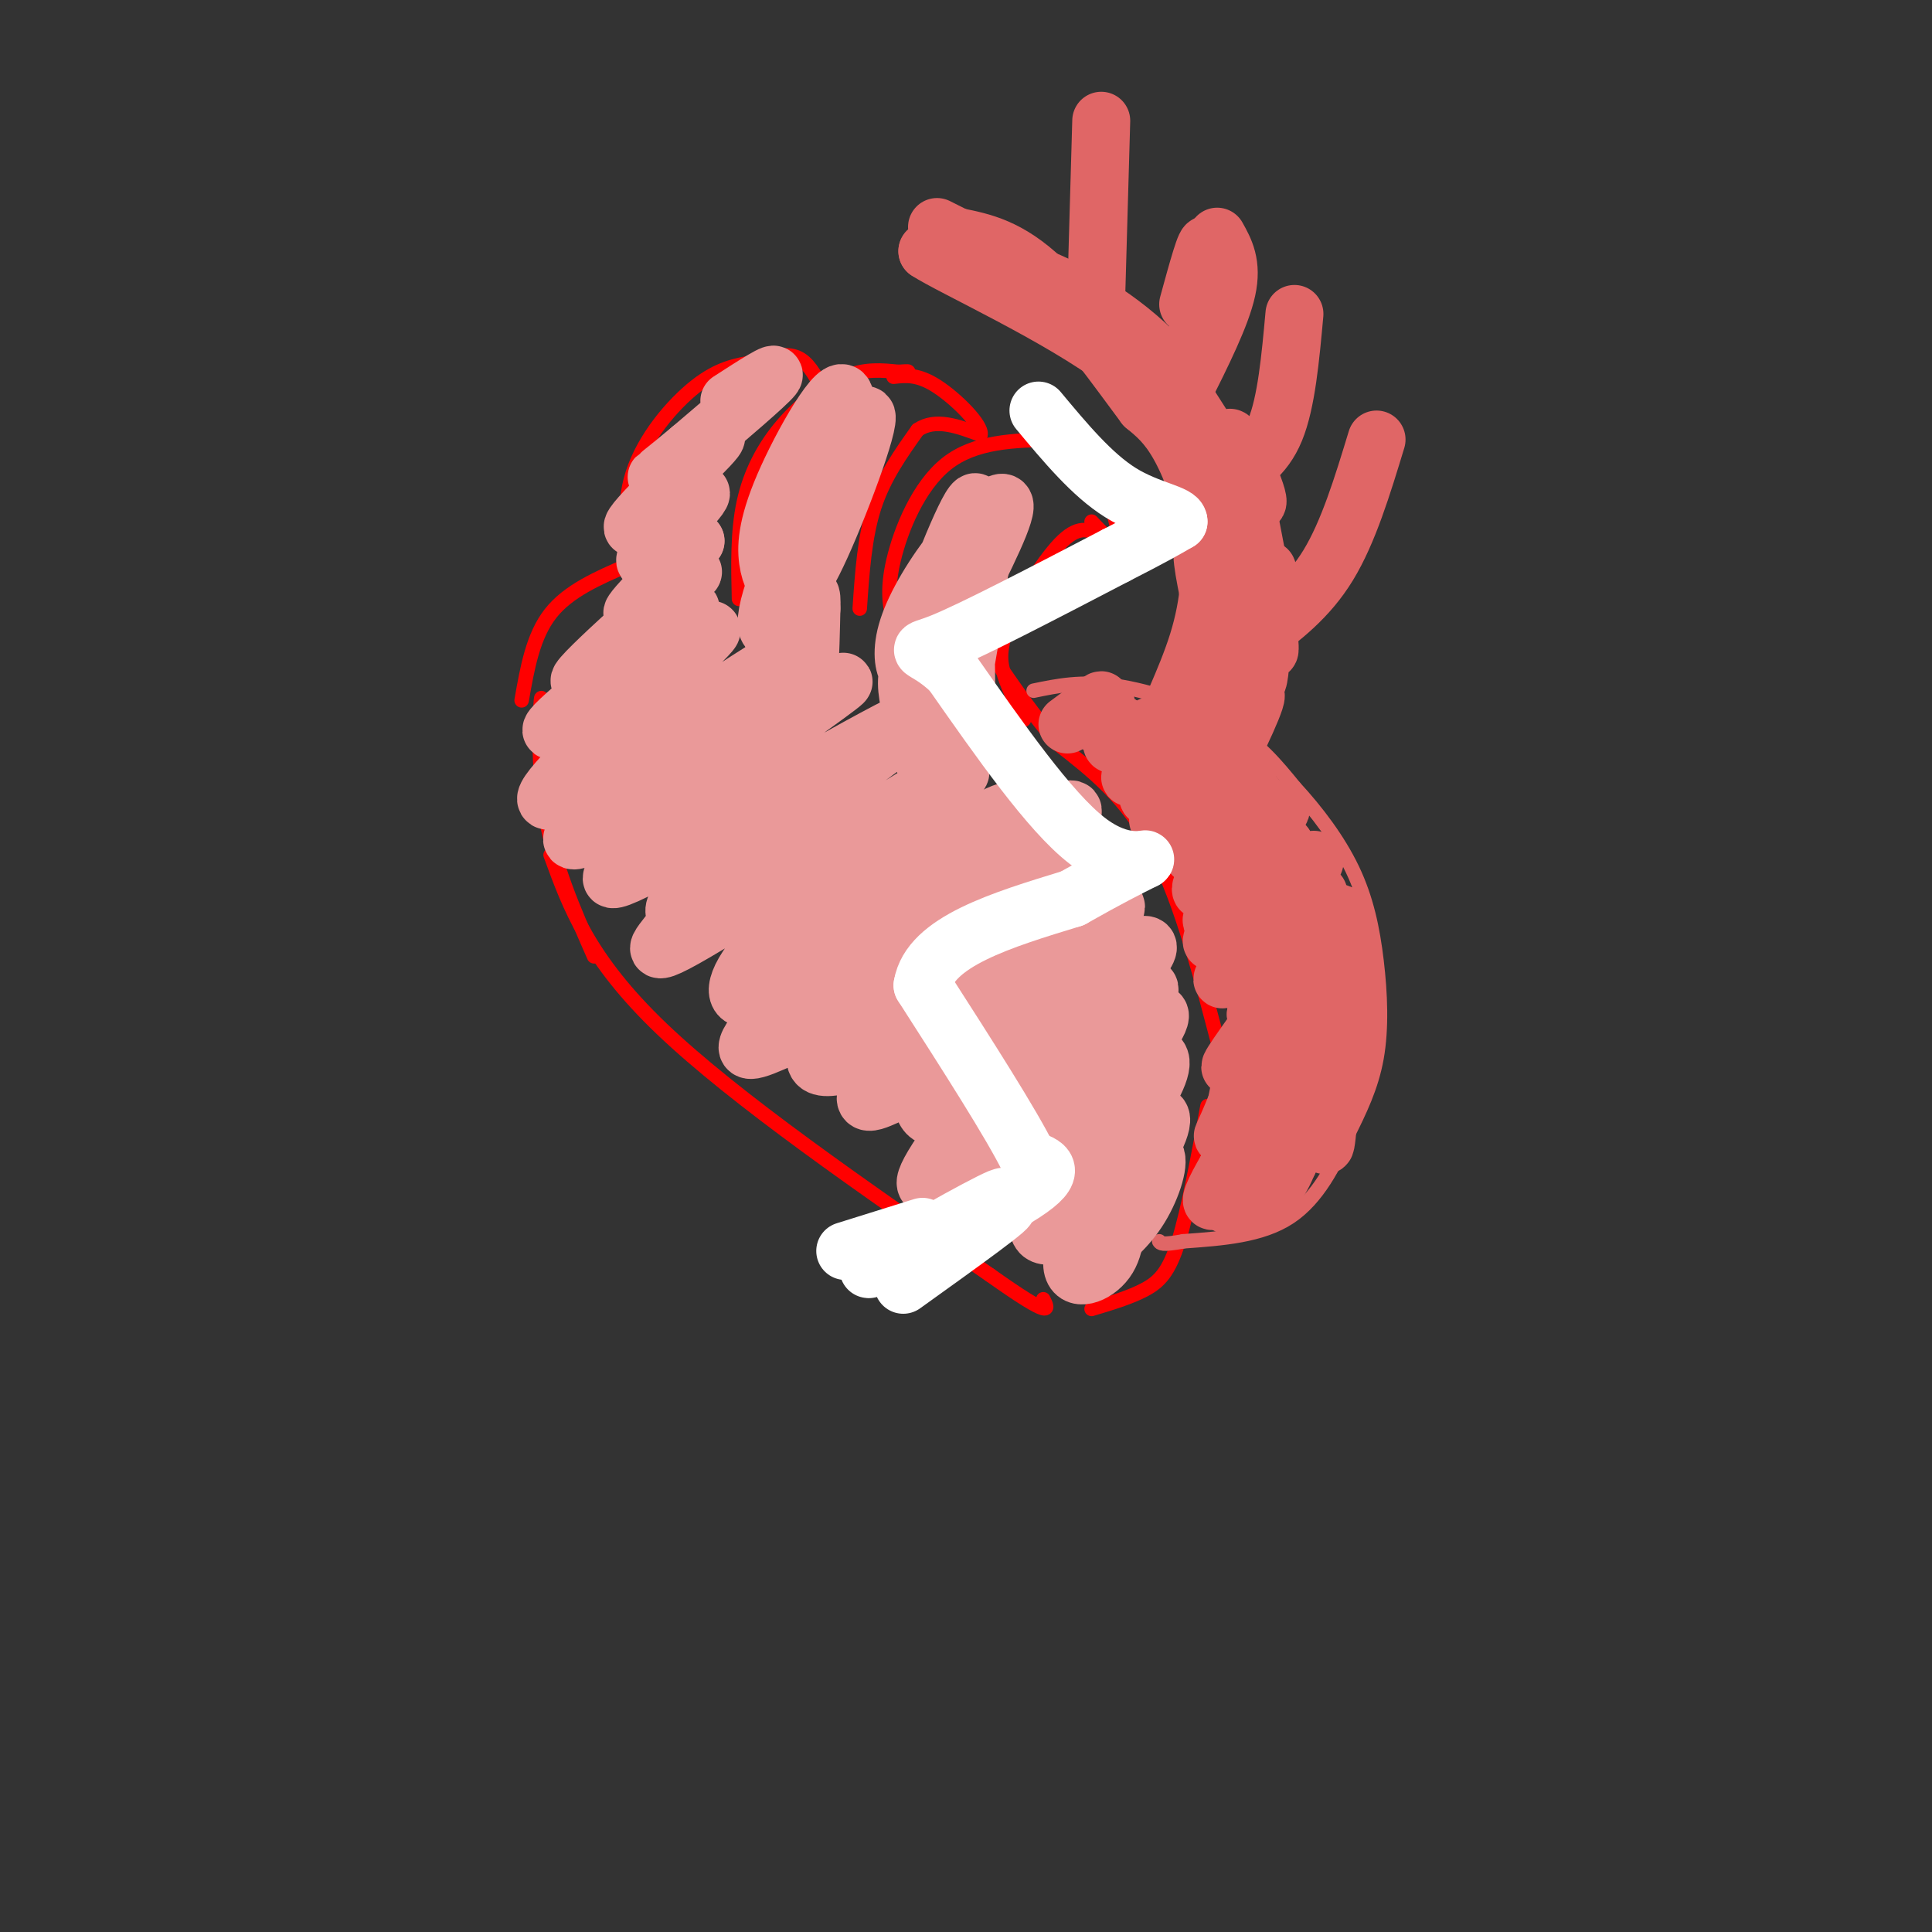 <svg viewBox='0 0 400 400' version='1.1' xmlns='http://www.w3.org/2000/svg' xmlns:xlink='http://www.w3.org/1999/xlink'><rect x="0" y="0" width="400" height="400" fill="#333333" stroke="none"/><g fill='none' stroke='#ff0000' stroke-width='3' stroke-linecap='round' stroke-linejoin='round'><path d='M112,156c0.111,-6.667 0.222,-13.333 0,-11c-0.222,2.333 -0.778,13.667 1,24c1.778,10.333 5.889,19.667 10,29'/><path d='M114,177c3.917,10.750 7.833,21.500 23,36c15.167,14.500 41.583,32.750 68,51'/><path d='M205,264c13.167,9.333 12.083,7.167 11,5'/><path d='M226,271c4.000,-1.200 8.000,-2.400 11,-4c3.000,-1.600 5.000,-3.600 7,-10c2.000,-6.400 4.000,-17.200 6,-28'/><path d='M253,219c-4.167,-16.083 -8.333,-32.167 -14,-43c-5.667,-10.833 -12.833,-16.417 -20,-22'/><path d='M219,154c-5.333,-6.333 -8.667,-11.167 -12,-16'/><path d='M212,149c-1.524,-3.060 -3.048,-6.119 -4,-9c-0.952,-2.881 -1.333,-5.583 1,-11c2.333,-5.417 7.381,-13.548 11,-17c3.619,-3.452 5.810,-2.226 8,-1'/><path d='M228,111c1.833,-0.167 2.417,-0.083 3,0'/><path d='M185,129c-0.733,-3.378 -1.467,-6.756 0,-13c1.467,-6.244 5.133,-15.356 11,-20c5.867,-4.644 13.933,-4.822 22,-5'/><path d='M218,91c5.200,-0.644 7.200,0.244 9,4c1.800,3.756 3.400,10.378 5,17'/><path d='M232,112c-0.167,2.167 -3.083,-0.917 -6,-4'/><path d='M153,124c-0.161,-6.935 -0.321,-13.869 1,-20c1.321,-6.131 4.125,-11.458 8,-16c3.875,-4.542 8.821,-8.298 13,-10c4.179,-1.702 7.589,-1.351 11,-1'/><path d='M186,77c2.167,-0.167 2.083,-0.083 2,0'/><path d='M178,126c0.500,-7.417 1.000,-14.833 3,-21c2.000,-6.167 5.500,-11.083 9,-16'/><path d='M190,89c3.667,-2.500 8.333,-0.750 13,1'/><path d='M203,90c0.422,-1.978 -5.022,-7.422 -9,-10c-3.978,-2.578 -6.489,-2.289 -9,-2'/><path d='M131,121c-1.178,-7.822 -2.356,-15.644 0,-23c2.356,-7.356 8.244,-14.244 13,-18c4.756,-3.756 8.378,-4.378 12,-5'/><path d='M156,75c3.644,-1.267 6.756,-1.933 9,-1c2.244,0.933 3.622,3.467 5,6'/><path d='M130,117c-6.167,2.667 -12.333,5.333 -16,10c-3.667,4.667 -4.833,11.333 -6,18'/></g>
<g fill='none' stroke='#e06666' stroke-width='3' stroke-linecap='round' stroke-linejoin='round'><path d='M214,143c4.933,-1.022 9.867,-2.044 17,-1c7.133,1.044 16.467,4.156 23,8c6.533,3.844 10.267,8.422 14,13'/><path d='M268,163c4.600,4.978 9.099,10.922 12,17c2.901,6.078 4.204,12.290 5,19c0.796,6.710 1.085,13.917 0,20c-1.085,6.083 -3.542,11.041 -6,16'/><path d='M279,235c-2.622,6.044 -6.178,13.156 -12,17c-5.822,3.844 -13.911,4.422 -22,5'/><path d='M245,257c-4.500,0.833 -4.750,0.417 -5,0'/></g>
<g fill='none' stroke='#e06666' stroke-width='12' stroke-linecap='round' stroke-linejoin='round'><path d='M221,150c3.596,-2.679 7.193,-5.359 7,-5c-0.193,0.359 -4.175,3.756 -4,4c0.175,0.244 4.509,-2.665 5,-3c0.491,-0.335 -2.860,1.904 -3,3c-0.140,1.096 2.930,1.048 6,1'/><path d='M232,150c-0.071,1.525 -3.247,4.836 -1,4c2.247,-0.836 9.917,-5.821 10,-4c0.083,1.821 -7.421,10.447 -7,11c0.421,0.553 8.767,-6.966 10,-7c1.233,-0.034 -4.648,7.419 -6,10c-1.352,2.581 1.824,0.291 5,-2'/><path d='M243,162c2.353,-1.845 5.735,-5.457 4,-3c-1.735,2.457 -8.586,10.984 -7,11c1.586,0.016 11.611,-8.480 12,-8c0.389,0.480 -8.857,9.937 -8,10c0.857,0.063 11.816,-9.268 14,-10c2.184,-0.732 -4.408,7.134 -11,15'/><path d='M247,177c1.847,-1.304 11.966,-12.064 13,-12c1.034,0.064 -7.016,10.951 -10,16c-2.984,5.049 -0.903,4.261 4,-1c4.903,-5.261 12.628,-14.993 11,-12c-1.628,2.993 -12.608,18.712 -14,22c-1.392,3.288 6.804,-5.856 15,-15'/><path d='M266,175c-2.606,3.575 -16.622,20.012 -15,20c1.622,-0.012 18.881,-16.473 21,-17c2.119,-0.527 -10.902,14.881 -16,21c-5.098,6.119 -2.274,2.949 -1,3c1.274,0.051 0.997,3.321 5,-1c4.003,-4.321 12.287,-16.235 13,-16c0.713,0.235 -6.143,12.617 -13,25'/><path d='M260,210c2.752,-2.174 16.131,-20.108 17,-21c0.869,-0.892 -10.772,15.258 -17,24c-6.228,8.742 -7.045,10.074 -2,5c5.045,-5.074 15.950,-16.556 17,-19c1.050,-2.444 -7.756,4.150 -13,13c-5.244,8.850 -6.927,19.957 -6,20c0.927,0.043 4.463,-10.979 8,-22'/><path d='M264,210c2.040,-5.776 3.139,-9.215 1,-4c-2.139,5.215 -7.518,19.086 -10,25c-2.482,5.914 -2.068,3.873 -1,4c1.068,0.127 2.789,2.424 5,-5c2.211,-7.424 4.912,-24.567 3,-19c-1.912,5.567 -8.438,33.845 -8,38c0.438,4.155 7.839,-15.813 9,-21c1.161,-5.187 -3.920,4.406 -9,14'/><path d='M254,242c-2.541,4.364 -4.392,8.276 -2,6c2.392,-2.276 9.029,-10.738 10,-12c0.971,-1.262 -3.723,4.675 -5,8c-1.277,3.325 0.862,4.038 3,4c2.138,-0.038 4.275,-0.828 7,-9c2.725,-8.172 6.040,-23.727 5,-23c-1.040,0.727 -6.434,17.734 -8,25c-1.566,7.266 0.695,4.790 3,-1c2.305,-5.790 4.652,-14.895 7,-24'/><path d='M274,216c1.478,-8.807 1.675,-18.825 0,-12c-1.675,6.825 -5.220,30.491 -6,28c-0.780,-2.491 1.206,-31.140 2,-36c0.794,-4.860 0.397,14.070 0,33'/><path d='M270,229c-1.161,8.528 -4.064,13.348 -3,11c1.064,-2.348 6.094,-11.863 8,-19c1.906,-7.137 0.687,-11.896 0,-10c-0.687,1.896 -0.844,10.448 -1,19'/><path d='M274,230c0.164,-3.523 1.075,-21.831 3,-27c1.925,-5.169 4.864,2.801 3,12c-1.864,9.199 -8.533,19.628 -10,20c-1.467,0.372 2.266,-9.314 6,-19'/><path d='M276,216c1.548,-11.369 2.417,-30.292 2,-26c-0.417,4.292 -2.119,31.798 -3,42c-0.881,10.202 -0.940,3.101 -1,-4'/><path d='M255,154c0.000,0.000 0.100,0.100 0.1,0.1'/><path d='M255,154c0.000,0.000 0.100,0.100 0.1,0.1'/><path d='M255,154c-2.970,3.333 -5.940,6.667 -4,3c1.940,-3.667 8.792,-14.333 9,-13c0.208,1.333 -6.226,14.667 -7,15c-0.774,0.333 4.113,-12.333 9,-25'/><path d='M262,134c1.444,-9.181 0.554,-19.634 0,-15c-0.554,4.634 -0.773,24.355 -2,22c-1.227,-2.355 -3.463,-26.786 -3,-30c0.463,-3.214 3.625,14.789 5,21c1.375,6.211 0.964,0.632 0,-6c-0.964,-6.632 -2.482,-14.316 -4,-22'/><path d='M258,104c-1.833,-7.476 -4.417,-15.167 -3,-13c1.417,2.167 6.833,14.190 5,13c-1.833,-1.190 -10.917,-15.595 -20,-30'/><path d='M240,74c-7.911,-8.222 -17.689,-13.778 -26,-17c-8.311,-3.222 -15.156,-4.111 -22,-5'/><path d='M192,52c4.711,3.133 27.489,13.467 40,23c12.511,9.533 14.756,18.267 17,27'/><path d='M249,102c4.200,7.311 6.200,12.089 6,20c-0.200,7.911 -2.600,18.956 -5,30'/><path d='M250,152c-0.107,-0.321 2.125,-16.125 2,-26c-0.125,-9.875 -2.607,-13.821 -3,-12c-0.393,1.821 1.304,9.411 3,17'/><path d='M252,131c-2.113,7.374 -8.895,17.310 -10,18c-1.105,0.690 3.467,-7.867 6,-16c2.533,-8.133 3.028,-15.844 2,-23c-1.028,-7.156 -3.579,-13.759 -6,-18c-2.421,-4.241 -4.710,-6.121 -7,-8'/><path d='M237,84c-4.956,-6.622 -13.844,-19.178 -21,-26c-7.156,-6.822 -12.578,-7.911 -18,-9'/><path d='M198,49c-3.667,-1.833 -3.833,-1.917 -4,-2'/><path d='M227,60c0.000,0.000 1.000,-35.000 1,-35'/><path d='M245,81c3.917,-7.833 7.833,-15.667 9,-21c1.167,-5.333 -0.417,-8.167 -2,-11'/><path d='M254,99c3.833,-2.167 7.667,-4.333 10,-10c2.333,-5.667 3.167,-14.833 4,-24'/><path d='M260,132c5.417,-4.083 10.833,-8.167 15,-15c4.167,-6.833 7.083,-16.417 10,-26'/><path d='M247,75c1.583,-11.000 3.167,-22.000 3,-24c-0.167,-2.000 -2.083,5.000 -4,12'/></g>
<g fill='none' stroke='#ea9999' stroke-width='12' stroke-linecap='round' stroke-linejoin='round'><path d='M151,83c5.167,-3.333 10.333,-6.667 9,-5c-1.333,1.667 -9.167,8.333 -17,15'/><path d='M143,93c-5.009,4.217 -9.030,7.258 -6,5c3.030,-2.258 13.113,-9.815 11,-7c-2.113,2.815 -16.422,16.002 -17,18c-0.578,1.998 12.575,-7.193 14,-7c1.425,0.193 -8.879,9.769 -11,13c-2.121,3.231 3.939,0.115 10,-3'/><path d='M144,112c-2.634,3.870 -14.218,15.044 -13,15c1.218,-0.044 15.238,-11.304 12,-8c-3.238,3.304 -23.734,21.174 -23,22c0.734,0.826 22.698,-15.393 23,-15c0.302,0.393 -21.056,17.398 -27,23c-5.944,5.602 3.528,-0.199 13,-6'/><path d='M129,143c7.754,-5.191 20.638,-15.169 18,-12c-2.638,3.169 -20.799,19.484 -29,28c-8.201,8.516 -6.441,9.231 7,1c13.441,-8.231 38.563,-25.410 38,-24c-0.563,1.410 -26.811,21.409 -38,31c-11.189,9.591 -7.320,8.775 6,1c13.320,-7.775 36.091,-22.507 42,-26c5.909,-3.493 -5.046,4.254 -16,12'/><path d='M157,154c-5.756,4.895 -12.144,11.131 -20,18c-7.856,6.869 -17.178,14.371 -3,7c14.178,-7.371 51.858,-29.614 55,-30c3.142,-0.386 -28.254,21.085 -41,31c-12.746,9.915 -6.842,8.275 -8,11c-1.158,2.725 -9.379,9.816 4,2c13.379,-7.816 48.359,-30.538 54,-33c5.641,-2.462 -18.058,15.337 -31,27c-12.942,11.663 -15.126,17.189 -14,19c1.126,1.811 5.563,-0.095 10,-2'/><path d='M163,204c6.262,-2.864 16.917,-9.023 26,-16c9.083,-6.977 16.593,-14.771 19,-18c2.407,-3.229 -0.288,-1.893 -4,0c-3.712,1.893 -8.439,4.342 -18,13c-9.561,8.658 -23.955,23.525 -29,30c-5.045,6.475 -0.743,4.557 5,2c5.743,-2.557 12.925,-5.753 21,-11c8.075,-5.247 17.042,-12.544 24,-19c6.958,-6.456 11.906,-12.071 14,-15c2.094,-2.929 1.335,-3.170 -3,-1c-4.335,2.170 -12.244,6.753 -23,17c-10.756,10.247 -24.357,26.159 -26,32c-1.643,5.841 8.673,1.611 15,-1c6.327,-2.611 8.665,-3.603 15,-9c6.335,-5.397 16.668,-15.198 27,-25'/><path d='M226,183c4.812,-4.475 3.344,-3.163 2,-3c-1.344,0.163 -2.562,-0.824 -6,0c-3.438,0.824 -9.095,3.460 -18,13c-8.905,9.540 -21.059,25.983 -24,32c-2.941,6.017 3.330,1.609 6,1c2.670,-0.609 1.740,2.582 12,-6c10.260,-8.582 31.711,-28.936 33,-32c1.289,-3.064 -17.584,11.161 -28,21c-10.416,9.839 -12.374,15.291 -12,19c0.374,3.709 3.080,5.675 13,-1c9.920,-6.675 27.055,-21.989 32,-28c4.945,-6.011 -2.302,-2.717 -7,0c-4.698,2.717 -6.849,4.859 -9,7'/><path d='M220,206c-7.303,8.506 -21.059,26.271 -26,34c-4.941,7.729 -1.066,5.424 2,4c3.066,-1.424 5.321,-1.965 7,-2c1.679,-0.035 2.780,0.436 11,-8c8.220,-8.436 23.559,-25.778 24,-29c0.441,-3.222 -14.016,7.677 -22,16c-7.984,8.323 -9.495,14.069 -10,17c-0.505,2.931 -0.004,3.046 2,3c2.004,-0.046 5.509,-0.254 12,-6c6.491,-5.746 15.966,-17.029 19,-22c3.034,-4.971 -0.372,-3.632 -5,1c-4.628,4.632 -10.477,12.555 -14,18c-3.523,5.445 -4.721,8.413 -4,10c0.721,1.587 3.360,1.794 6,2'/><path d='M222,244c3.128,-1.594 7.948,-6.580 12,-12c4.052,-5.420 7.335,-11.275 6,-13c-1.335,-1.725 -7.287,0.680 -13,8c-5.713,7.320 -11.185,19.554 -12,25c-0.815,5.446 3.029,4.105 7,2c3.971,-2.105 8.070,-4.972 12,-10c3.930,-5.028 7.691,-12.217 6,-13c-1.691,-0.783 -8.834,4.838 -13,11c-4.166,6.162 -5.354,12.864 -5,16c0.354,3.136 2.249,2.707 5,1c2.751,-1.707 6.356,-4.690 9,-9c2.644,-4.310 4.327,-9.946 3,-11c-1.327,-1.054 -5.663,2.473 -10,6'/><path d='M229,245c-3.524,4.690 -7.333,13.417 -7,17c0.333,3.583 4.810,2.024 7,-1c2.190,-3.024 2.095,-7.512 2,-12'/><path d='M196,131c5.906,-11.453 11.812,-22.907 12,-26c0.188,-3.093 -5.341,2.174 -10,8c-4.659,5.826 -8.449,12.212 -10,17c-1.551,4.788 -0.864,7.980 0,9c0.864,1.020 1.904,-0.131 3,0c1.096,0.131 2.250,1.543 5,-7c2.750,-8.543 7.098,-27.043 6,-28c-1.098,-0.957 -7.642,15.627 -11,25c-3.358,9.373 -3.531,11.535 -3,15c0.531,3.465 1.765,8.232 3,13'/><path d='M191,157c1.857,1.531 4.999,-1.142 8,-15c3.001,-13.858 5.860,-38.900 4,-34c-1.860,4.900 -8.440,39.741 -10,47c-1.560,7.259 1.902,-13.065 4,-21c2.098,-7.935 2.834,-3.483 3,4c0.166,7.483 -0.238,17.995 -1,17c-0.762,-0.995 -1.881,-13.498 -3,-26'/><path d='M196,129c-0.667,-4.500 -0.833,-2.750 -1,-1'/><path d='M160,132c4.937,-19.271 9.873,-38.541 10,-42c0.127,-3.459 -4.557,8.895 -7,20c-2.443,11.105 -2.646,20.962 1,13c3.646,-7.962 11.142,-33.742 11,-40c-0.142,-6.258 -7.923,7.008 -12,16c-4.077,8.992 -4.451,13.712 -4,17c0.451,3.288 1.725,5.144 3,7'/><path d='M162,123c1.440,0.948 3.542,-0.182 8,-10c4.458,-9.818 11.274,-28.323 9,-27c-2.274,1.323 -13.636,22.473 -18,34c-4.364,11.527 -1.730,13.431 2,6c3.730,-7.431 8.557,-24.198 8,-23c-0.557,1.198 -6.496,20.361 -8,32c-1.504,11.639 1.427,15.754 3,13c1.573,-2.754 1.786,-12.377 2,-22'/><path d='M168,126c0.167,-4.000 -0.417,-3.000 -1,-2'/></g>
<g fill='none' stroke='#f3f3f3' stroke-width='12' stroke-linecap='round' stroke-linejoin='round'><path d='M188,263c0.000,0.000 16.000,-10.000 16,-10'/></g>
<g fill='none' stroke='#ffffff' stroke-width='12' stroke-linecap='round' stroke-linejoin='round'><path d='M175,259c0.000,0.000 16.000,-5.000 16,-5'/><path d='M187,266c12.078,-8.656 24.156,-17.311 21,-16c-3.156,1.311 -21.547,12.589 -22,13c-0.453,0.411 17.032,-10.043 17,-11c-0.032,-0.957 -17.581,7.584 -22,10c-4.419,2.416 4.290,-1.292 13,-5'/><path d='M194,257c6.640,-3.724 16.738,-10.534 13,-9c-3.738,1.534 -21.314,11.413 -21,12c0.314,0.587 18.518,-8.118 26,-13c7.482,-4.882 4.241,-5.941 1,-7'/><path d='M213,240c-3.500,-7.167 -12.750,-21.583 -22,-36'/><path d='M191,204c1.500,-9.000 16.250,-13.500 31,-18'/><path d='M222,186c7.667,-4.333 11.333,-6.167 15,-8'/><path d='M237,178c0.911,-0.578 -4.311,1.978 -12,-4c-7.689,-5.978 -17.844,-20.489 -28,-35'/><path d='M197,139c-6.400,-5.978 -8.400,-3.422 -2,-6c6.400,-2.578 21.200,-10.289 36,-18'/><path d='M231,115c8.167,-4.167 10.583,-5.583 13,-7'/><path d='M244,108c0.111,-1.667 -6.111,-2.333 -12,-6c-5.889,-3.667 -11.444,-10.333 -17,-17'/></g>
</svg>